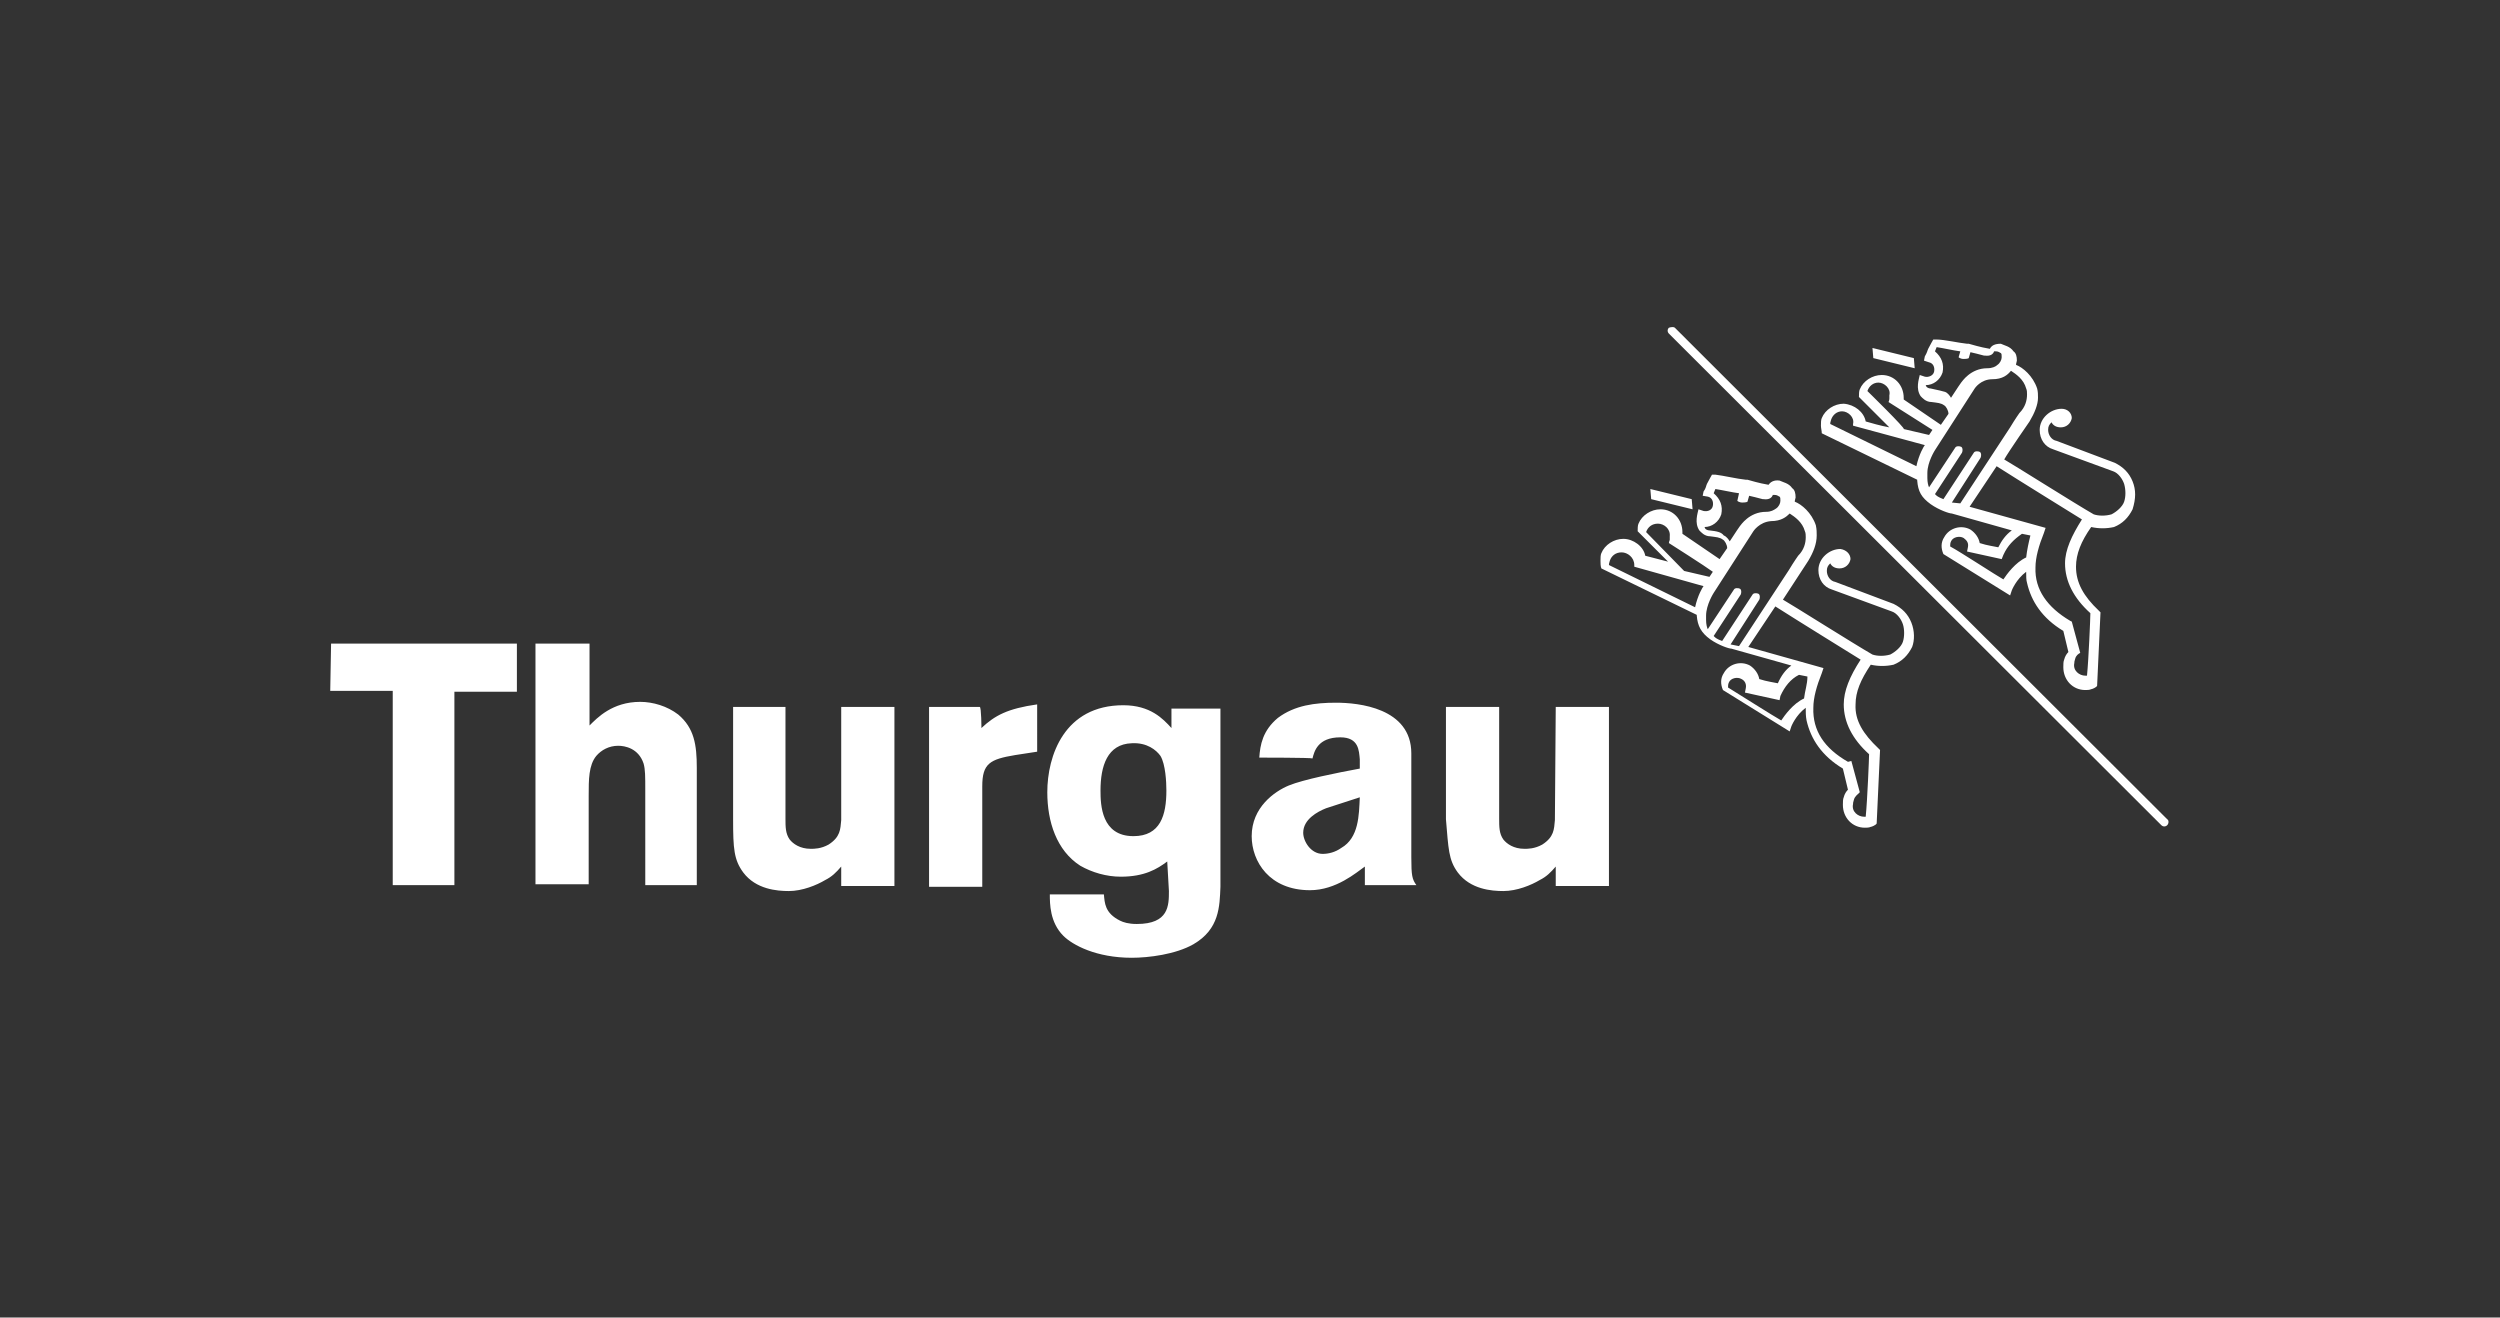 <?xml version="1.0" encoding="UTF-8"?>
<svg xmlns="http://www.w3.org/2000/svg" xmlns:xlink="http://www.w3.org/1999/xlink" version="1.1" id="Layer_3" x="0px" y="0px" viewBox="0 0 296 156" style="enable-background:new 0 0 296 156;" xml:space="preserve">
<rect x="0" y="0" width="296" height="156" fill="#333333" stroke="none"/>
<style type="text/css">
	.st0{fill:none;}
	.st1{fill:#FFFFFF;}
</style>
<rect class="st0" width="296" height="156"></rect>
<g>
	<path id="Shape" class="st1" d="M197.6,38.8c-0.2,0.2-0.2,0.5,0,0.7l58.3,58.2c0.2,0.2,0.5,0.2,0.7,0s0.2-0.6,0-0.7l-58.3-58.2   C198.2,38.7,197.9,38.7,197.6,38.8z M200.4,60.3l-0.1-1.2l-4.9-1.2l0.1,1.2L200.4,60.3z M226.3,73.7c-0.4-1-1.1-1.7-2.1-2.2   l-6.9-2.6c-0.6-0.1-1-0.7-1-1.3c0-0.4,0.1-0.6,0.4-0.9c0.2,0.4,0.6,0.6,1.1,0.6c0.7,0,1.2-0.5,1.3-1.1c0-0.6-0.5-1.1-1.2-1.2l0,0   c-1.3,0-2.6,1.1-2.6,2.5c0,1.1,0.6,2,1.6,2.3l7.1,2.6c0.6,0.2,1.1,0.9,1.3,1.5c0.2,0.6,0.2,1.5,0,2.1s-0.9,1.2-1.5,1.5   c-0.7,0.2-1.5,0.2-2.1,0l0,0c-2.1-1.2-9.7-6-10.6-6.5l3-4.6c0.6-1,1-2,1-3c0-0.4,0-0.7-0.1-1.2c-0.5-1.5-1.7-2.5-2.5-2.8   c0-0.2,0.1-0.4,0.1-0.5c0-0.5-0.1-0.9-0.4-1.1c-0.4-0.6-1.1-0.7-1.5-0.9c-0.7-0.1-1.1,0.2-1.3,0.5l0,0c-1.2-0.2-2.1-0.5-2.5-0.6   h-0.2c-1-0.1-2.7-0.5-3.6-0.6h-0.4c0,0-0.4,0.7-0.6,1.1c-0.1,0.2-0.1,0.5-0.4,0.9l-0.1,0.5l0.6,0.1l0,0c0.5,0.1,0.7,0.6,0.6,1.1   s-0.6,0.7-1.1,0.6l0,0l-0.6-0.2c-0.1,0.5-0.5,1.6,0.1,2.5c0.2,0.2,0.6,0.7,1.3,0.7c0.7,0.1,1.1,0.1,1.5,0.4c0.2,0.1,0.5,0.6,0.5,1   l-0.9,1.3l-4.4-3v-0.2c0-1.5-1.1-2.7-2.6-2.7c-1.1,0-2.2,0.7-2.6,1.7c-0.1,0.2-0.1,0.6-0.1,0.9l0,0l3.6,3.6l-2.7-0.7   c-0.2-1.1-1.4-2-2.6-2c-1.1,0-2.2,0.7-2.6,1.7c-0.1,0.2-0.1,0.6-0.1,0.9s0,0.6,0.1,0.9l11.3,5.5v0.1c0.1,1.2,0.5,2,1.6,2.8   c1,0.7,2.2,1.1,2.5,1.1c0,0,4.3,1.2,7.1,2c-0.7,0.5-1.2,1.2-1.6,2.1c-0.4-0.1-1.3-0.2-2.2-0.5c-0.1-0.6-0.5-1.2-1.1-1.6   c-1.1-0.6-2.5-0.2-3.1,0.9c-0.4,0.6-0.4,1.3-0.1,2l0,0l7.9,4.9l0.2-0.6c0,0,0.5-1.3,1.7-2.2c0,0.5,0,1,0.1,1.5   c0.5,2.2,1.8,4.2,4.3,5.7l0.6,2.5c-0.2,0.2-0.4,0.5-0.5,0.9c-0.1,0.2-0.1,0.6-0.1,0.9c0,1.5,1.1,2.7,2.6,2.7c0.2,0,0.5,0,0.7-0.1   c0.1,0,0.6-0.2,0.7-0.4l0.4-8.7l-0.2-0.2c-1.8-1.7-2.8-3.3-2.7-5.2l0,0c0-1.5,0.6-2.9,1.8-4.7c0.9,0.2,1.8,0.2,2.7,0   c1-0.4,1.7-1.1,2.2-2.1C226.7,75.8,226.7,74.7,226.3,73.7L226.3,73.7L226.3,73.7z M202.4,62.8c-0.2,0-0.4-0.1-0.5-0.2   c0-0.1-0.1-0.2-0.1-0.2c0.9,0,1.7-0.6,2-1.5c0.2-1-0.1-1.8-0.9-2.5l0.2-0.5c0.7,0.1,2,0.4,2.8,0.5l-0.2,0.9c0,0,0.2,0.2,0.6,0.2   c0.5,0,0.6-0.1,0.6-0.1l0.2-0.7c0.4,0.1,0.9,0.2,1.6,0.4h0.1c0.7,0.1,1-0.2,1.1-0.5h0.2c0.4,0,0.5,0.2,0.6,0.2   c0.1,0.1,0.1,0.2,0.1,0.5s-0.2,0.7-0.5,0.9s-0.6,0.4-1.2,0.4c-2,0-3,1.6-3.1,1.7c0,0-0.5,0.7-1.2,1.8c-0.1-0.2-0.4-0.6-0.7-0.7   C203.8,63,203.3,62.9,202.4,62.8L202.4,62.8L202.4,62.8z M194.9,63L194.9,63c0.2-0.6,0.7-1,1.4-1c0.7,0,1.5,0.6,1.4,1.5v0.4l0,0   c0,0.1-0.1,0.2-0.1,0.4l0,0c0,0,4.4,2.8,5.2,3.4l-0.4,0.6l-3-0.7L194.9,63L194.9,63L194.9,63z M201.7,69.4c-0.1,0.1-0.7,1.1-1,2.5   l-10.2-5c0-0.1,0-0.2,0.1-0.5c0.2-0.6,0.7-1,1.4-1c0.7,0,1.5,0.6,1.5,1.5v0.2l0,0L201.7,69.4L201.7,69.4L201.7,69.4z M204.9,76.3   l3.4-5.3c0.1-0.2,0.1-0.6-0.1-0.7c-0.2-0.1-0.6-0.1-0.7,0.1l-3.6,5.5c-0.2-0.1-0.6-0.2-0.9-0.5l-0.1-0.1l3.2-4.9   c0.1-0.2,0.1-0.6-0.1-0.7s-0.6-0.1-0.7,0.1l-3.1,4.7c-0.1-0.2-0.2-0.6-0.2-1.1v-0.5c0-1.3,0.9-2.7,0.9-2.7l0,0l4.7-7.3l0,0   c0,0,0.7-1.1,2.1-1.2c1.2,0,1.8-0.5,2.2-0.9c0.6,0.4,1.5,1,1.8,2.1c0.1,0.2,0.1,0.5,0.1,0.7c0,0.7-0.2,1.5-0.9,2.2   c0,0-0.5,0.7-1.1,1.7l-5.9,9L204.9,76.3L204.9,76.3L204.9,76.3z M213.6,82.7c-1.3,0.6-2.3,2-2.7,2.6c-0.9-0.5-5-3.1-6.3-3.9   c0-0.2,0-0.4,0.1-0.6c0.2-0.5,1-0.7,1.5-0.4c0.4,0.2,0.6,0.6,0.5,1.1l-0.1,0.5l4.1,0.9l0.1-0.5c0.5-1.1,1.2-2,2.2-2.5l1,0.2   C214,81,213.7,81.8,213.6,82.7L213.6,82.7z M218.3,83.4c0,2.1,1,4.1,3,5.9c0,0.4-0.2,5.4-0.4,7.4h-0.2c-0.7,0-1.5-0.6-1.3-1.5   c0-0.1,0-0.2,0.1-0.5c0.1-0.4,0.4-0.6,0.7-0.9l-1-3.7l-0.4,0.1c-2.8-1.6-4.2-3.7-4.1-6.4c0-1.2,0.4-2.6,1-4.1l0.2-0.6l-8.9-2.5   l3.2-4.8c2.5,1.6,9.3,5.8,10.1,6.3C219,80.1,218.3,81.8,218.3,83.4L218.3,83.4L218.3,83.4z M226.7,43.6l-0.1-1.2l-4.9-1.2l0.1,1.2   L226.7,43.6z M252.5,57c-0.4-1-1.1-1.7-2.1-2.2l-6.9-2.6c-0.6-0.1-1-0.7-1-1.3c0-0.4,0.1-0.6,0.4-0.9c0.2,0.4,0.6,0.6,1.1,0.6   c0.7,0,1.2-0.5,1.3-1.1c0-0.6-0.5-1.1-1.2-1.1l0,0c-1.3,0-2.6,1.1-2.6,2.5c0,1.1,0.6,2,1.6,2.3l7.1,2.6c0.6,0.2,1.1,0.9,1.3,1.5   c0.2,0.7,0.2,1.5,0,2.1s-0.9,1.2-1.5,1.5c-0.7,0.2-1.5,0.2-2.1,0l0,0c-2.1-1.2-9.7-6-10.6-6.5c0.5-0.9,3-4.5,3-4.5c0.6-1,1-2,1-2.8   c0-0.4,0-0.7-0.1-1.1c-0.5-1.5-1.7-2.5-2.5-2.8c0-0.2,0.1-0.4,0.1-0.5c0-0.5-0.1-0.9-0.4-1.1c-0.4-0.6-1.1-0.7-1.5-0.9   c-0.7,0-1.1,0.2-1.3,0.6l0,0c-1.2-0.2-2.1-0.5-2.5-0.6h-0.2c-1-0.1-2.7-0.5-3.6-0.5h-0.4c0,0-0.4,0.7-0.6,1.1   c-0.1,0.2-0.1,0.4-0.4,0.9l-0.1,0.5l0.6,0.2c0.5,0.1,0.7,0.6,0.6,1.1s-0.7,0.7-1.1,0.6l0,0l-0.6-0.2c-0.1,0.5-0.5,1.6,0.1,2.5   c0.2,0.2,0.6,0.7,1.3,0.7c0.7,0.1,1.1,0.1,1.5,0.4c0.2,0.1,0.5,0.6,0.5,1l-0.9,1.3l-4.4-3v-0.2c0-1.5-1.1-2.7-2.6-2.7   c-1.1,0-2.2,0.7-2.6,1.7c-0.1,0.2-0.1,0.6-0.1,0.9l0,0l3.6,3.6c-1.1-0.2-2.1-0.5-2.8-0.7c-0.2-1.1-1.3-2-2.6-2.1   c-1.1,0-2.2,0.7-2.6,1.7c-0.1,0.2-0.1,0.6-0.1,0.9s0.1,0.6,0.1,0.9l11.3,5.5v0.1c0.1,1.3,0.5,2,1.6,2.8c1,0.7,2.2,1.1,2.5,1.1   c0,0,4.3,1.2,7.1,2c-0.7,0.5-1.2,1.2-1.6,2c-0.4-0.1-1.3-0.2-2.2-0.5c-0.1-0.6-0.5-1.2-1.1-1.6c-1.1-0.6-2.5-0.2-3.1,0.9   c-0.4,0.6-0.4,1.3-0.1,2l0,0l7.9,4.9l0.2-0.6c0,0,0.5-1.3,1.7-2.2c0,0.5,0,1,0.1,1.3c0.5,2.2,1.8,4.2,4.3,5.7l0.6,2.5   c-0.2,0.2-0.4,0.5-0.5,0.9c-0.1,0.2-0.1,0.6-0.1,0.9c0,1.5,1.1,2.7,2.6,2.7c0.2,0,0.5,0,0.7-0.1c0.1,0,0.6-0.2,0.7-0.4l0,0l0.4-8.7   l-0.2-0.2c-1.8-1.7-2.7-3.3-2.7-5.2l0,0c0-1.5,0.6-3,1.8-4.7c0.9,0.2,1.8,0.2,2.7,0c1-0.4,1.7-1.1,2.2-2.1   C252.9,59,252.9,58,252.5,57L252.5,57L252.5,57z M228.6,46c-0.2,0-0.4-0.1-0.5-0.2l-0.1-0.2c0.9,0,1.7-0.6,2-1.5   c0.2-1-0.1-1.8-0.9-2.5l0.2-0.5c0.7,0.1,2,0.4,2.8,0.5l-0.2,0.7c0,0,0.2,0.2,0.6,0.2c0.5,0,0.6-0.1,0.6-0.1l0.2-0.7   c0.4,0.1,0.9,0.2,1.6,0.4h0.1c0.7,0.1,1-0.2,1.1-0.5h0.2c0.4,0,0.5,0.2,0.6,0.2c0.1,0.1,0.1,0.2,0.1,0.5s-0.2,0.7-0.5,0.9l0,0   c-0.2,0.2-0.6,0.4-1.2,0.4c-2,0-3,1.6-3.1,1.7c0,0-0.5,0.7-1.2,1.8c-0.1-0.2-0.4-0.6-0.7-0.7C230,46.3,229.5,46.2,228.6,46   L228.6,46L228.6,46z M221.1,46.3L221.1,46.3c0.2-0.6,0.7-1,1.3-1c0.7,0,1.5,0.7,1.3,1.5v0.4l0,0c0,0.2-0.1,0.4-0.1,0.4l0,0   c0,0,4.4,2.8,5.2,3.3l-0.4,0.6l-3-0.7C225.7,50.8,221.1,46.3,221.1,46.3L221.1,46.3z M227.9,52.7c-0.1,0.1-0.7,1.1-1,2.5l-10.2-5   c0-0.1,0-0.2,0.1-0.5c0.2-0.6,0.7-1,1.3-1c0.7,0,1.5,0.7,1.3,1.5v0.2l0,0L227.9,52.7L227.9,52.7L227.9,52.7z M231.1,59.5l3.4-5.3   c0.1-0.2,0.1-0.6-0.1-0.7c-0.2-0.1-0.6-0.1-0.7,0.1l-3.6,5.5c-0.2-0.1-0.6-0.2-0.9-0.5l-0.1-0.1l3.2-4.9c0.1-0.2,0.1-0.6-0.1-0.7   c-0.2-0.1-0.6-0.1-0.7,0.1l-3.1,4.7c-0.1-0.2-0.2-0.6-0.2-1.1V56c0-1.3,0.9-2.7,0.9-2.7l0,0l4.7-7.3l0,0c0,0,0.7-1.1,2.1-1.1   c1.2,0,1.8-0.5,2.2-1c0.6,0.4,1.5,1,1.8,2.1c0.1,0.2,0.1,0.5,0.1,0.7c0,0.7-0.2,1.5-0.9,2.2c0,0-0.5,0.7-1.1,1.7l-5.9,9L231.1,59.5   L231.1,59.5L231.1,59.5z M239.9,66c-1.3,0.6-2.3,2-2.7,2.6c-0.9-0.5-5-3.2-6.3-3.9c0-0.2,0-0.4,0.1-0.6c0.2-0.5,1-0.7,1.5-0.4   c0.4,0.3,0.6,0.6,0.5,1.1l-0.1,0.5l4.1,0.9l0.2-0.5c0.5-1.1,1.2-1.8,2.2-2.5l1,0.2C240.2,64.2,240,65.1,239.9,66L239.9,66L239.9,66   z M244.5,66.7c0,2.1,1,4.1,3,5.9c0,0.5-0.2,5.4-0.4,7.4h-0.2c-0.7,0-1.5-0.6-1.3-1.5c0-0.1,0-0.2,0.1-0.5c0.1-0.4,0.4-0.6,0.6-0.7   l-1-3.7l-0.2-0.1c-2.7-1.6-4.2-3.7-4.1-6.3c0-1.2,0.4-2.6,1-4.1l0.2-0.6l-9-2.5l3.2-4.8c2.5,1.6,9.3,5.8,10.1,6.3   C245.3,63.4,244.5,65.1,244.5,66.7L244.5,66.7L244.5,66.7z"></path>
	<path class="st1" d="M39.2,76.2h22v5.7h-7.4v22.9h-7.3V81.8h-7.4L39.2,76.2L39.2,76.2z M69.8,76.2v9.7c0.9-0.9,2.7-2.8,6-2.8   c1.5,0,3.2,0.5,4.5,1.5c1.9,1.6,2.2,3.6,2.2,6.3v13.9h-6.1V93.6c0-1.7,0-2.5-0.2-3.2c-0.6-1.8-2.2-2.1-3-2.1c-1.1,0-2,0.5-2.6,1.2   c-0.9,1.1-0.9,2.8-0.9,4.7v10.5h-6.3V76.2L69.8,76.2L69.8,76.2z M99.6,83.7h6.3v21.2h-6.3v-2.3c-0.6,0.7-1.1,1.2-1.9,1.6   c-1,0.6-2.7,1.3-4.3,1.3c-1.4,0-3.9-0.2-5.4-2.2c-1.1-1.5-1.2-2.8-1.2-6.3V83.7H93v13.2c0,1,0,1.8,0.5,2.5c0.4,0.5,1.2,1.1,2.5,1.1   c0.4,0,1.2,0,2.1-0.5c1.4-0.9,1.4-1.8,1.5-2.9L99.6,83.7L99.6,83.7z M184.2,83.7h6.3v21.2h-6.3v-2.3c-0.6,0.7-1.1,1.2-1.9,1.6   c-1,0.6-2.7,1.3-4.3,1.3c-1.4,0-3.9-0.2-5.4-2.2c-1.1-1.5-1.1-2.8-1.4-6.3V83.7h6.3v13.2c0,1,0,1.8,0.5,2.5   c0.4,0.5,1.2,1.1,2.5,1.1c0.4,0,1.2,0,2.1-0.5c1.4-0.9,1.4-1.8,1.5-2.9L184.2,83.7C184.1,83.7,184.2,83.7,184.2,83.7L184.2,83.7z    M116.2,86.2c1.6-1.5,3.1-2.3,6.6-2.8V89l-2.6,0.4c-3,0.5-3.9,1-3.9,3.7V105H110V83.7h6C116.2,83.7,116.2,86.3,116.2,86.2   L116.2,86.2z M138.2,102c-1.2,0.9-2.7,1.8-5.5,1.8c-1.7,0-3.4-0.5-4.8-1.3c-2.8-1.8-3.9-5.2-3.9-8.7c0-4.3,2-10.3,9-10.3   c3.2,0,4.7,1.6,5.7,2.7v-2.3h5.8V105c-0.1,2.3-0.1,5-3.2,6.8c-2.1,1.2-5.3,1.6-7.3,1.6c-4.2,0-7-1.5-8.1-2.6   c-1.6-1.6-1.6-3.8-1.6-4.9h6.4c0.1,1,0.1,2.2,1.9,3.1c0.4,0.2,1,0.4,2,0.4c3.8,0,3.8-2.2,3.8-3.9L138.2,102L138.2,102L138.2,102z    M130.3,93.6c0,1.7,0.1,5.4,3.9,5.4c3.2,0,3.9-2.5,3.9-5.4c0-1-0.1-3.1-0.7-4.1c-0.5-0.7-1.6-1.6-3.4-1.5   C131.1,88.1,130.3,90.7,130.3,93.6L130.3,93.6z M149.1,89.7c0.1-1.5,0.4-3.2,2.2-4.7c2-1.5,4.4-1.8,6.9-1.8c2.6,0,8.9,0.6,8.9,6   v12.3c0,2.2,0.1,2.6,0.6,3.3h-6.1v-2.2c-1,0.7-3.4,2.8-6.5,2.8c-4.8,0-6.9-3.4-6.9-6.4c0-3.4,2.7-5.3,4.4-6s5.7-1.5,8.4-2v-1.1   c-0.1-1-0.1-2.6-2.3-2.6c-2.7,0-3.1,1.7-3.3,2.5C155.3,89.7,149.1,89.7,149.1,89.7L149.1,89.7z M157,95.7c-1,0.4-2.7,1.3-2.7,2.9   c0,1,0.9,2.5,2.3,2.5c0.7,0,1.5-0.2,2.2-0.7c2.1-1.2,2.1-3.9,2.2-6L157,95.7L157,95.7z"></path>
</g>
</svg>
